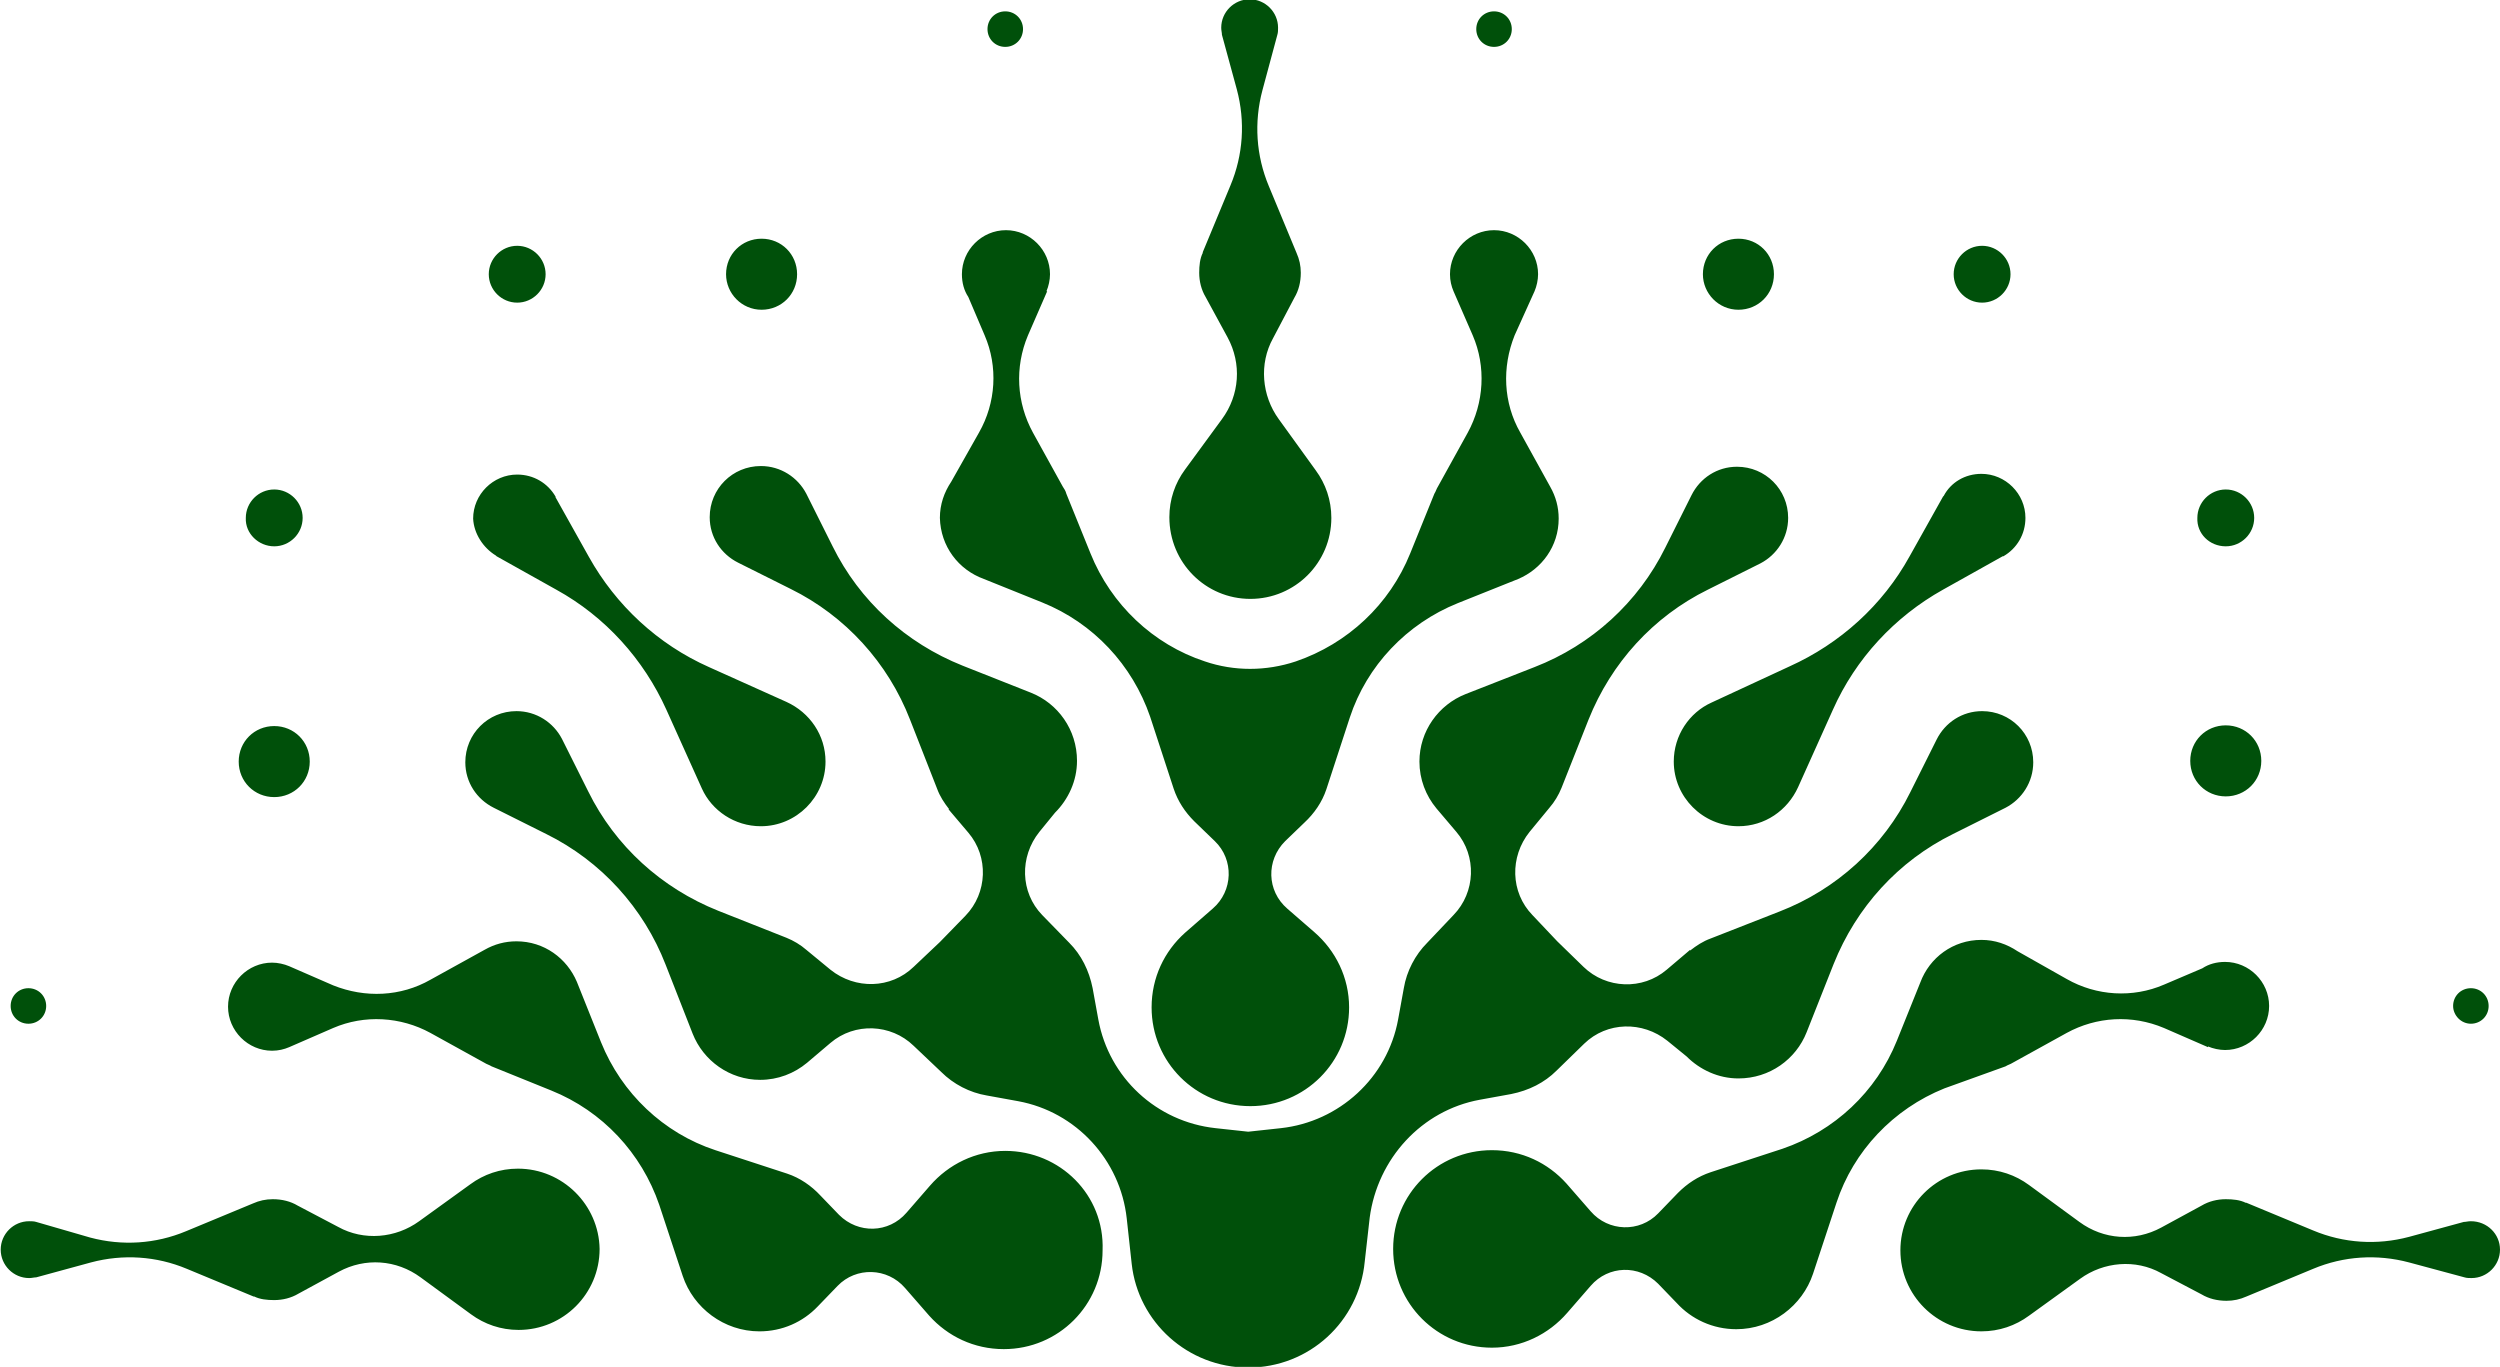 <?xml version="1.0" encoding="utf-8"?>
<!-- Generator: Adobe Illustrator 28.0.0, SVG Export Plug-In . SVG Version: 6.00 Build 0)  -->
<svg version="1.1" id="Layer_1" xmlns="http://www.w3.org/2000/svg" xmlns:xlink="http://www.w3.org/1999/xlink" x="0px" y="0px"
	 viewBox="0 0 351.9 192.4" style="enable-background:new 0 0 351.9 192.4;" xml:space="preserve">
<style type="text/css">
	.st0{fill:#00500A;}
</style>
<path class="st0" d="M176,84.3c6.3,0,11.4-5.1,11.4-11.4c0-2.5-0.8-4.8-2.2-6.7h0l-5.2-7.2c-2.4-3.3-2.8-7.8-0.8-11.4l3-5.7
	c0.6-1,0.9-2.2,0.9-3.5c0-1-0.2-1.9-0.6-2.8l-3.9-9.4c-1.8-4.3-2.1-9-0.9-13.5l2.1-7.8h0c0.1-0.3,0.1-0.7,0.1-1c0-2.2-1.8-4-4-4
	c-2.2,0-4,1.8-4,4c0,0.4,0.1,0.7,0.1,1h0l2.1,7.7c1.2,4.5,0.9,9.2-0.9,13.5l-3.9,9.4c0,0,0,0,0,0.1l0,0h0c-0.4,0.8-0.5,1.8-0.5,2.8
	c0,1.2,0.3,2.4,0.9,3.4l3.1,5.7c2,3.7,1.7,8.1-0.8,11.5l-5.2,7.1h0c-1.4,1.9-2.2,4.2-2.2,6.7C164.6,79.2,169.7,84.3,176,84.3z
	 M210.3,6.6c1.4,0,2.5-1.1,2.5-2.5s-1.1-2.5-2.5-2.5c-1.4,0-2.5,1.1-2.5,2.5S208.9,6.6,210.3,6.6z M141.5,6.6c1.4,0,2.5-1.1,2.5-2.5
	s-1.1-2.5-2.5-2.5c-1.4,0-2.5,1.1-2.5,2.5S140.1,6.6,141.5,6.6z M138.5,81.5l8.2,3.3c7.2,2.9,12.7,8.8,15.2,16.1l3.3,10.1l0,0
	c0.6,1.8,1.6,3.3,2.9,4.6h0l2.9,2.8c2.7,2.6,2.6,7-0.3,9.5l-3.9,3.4h0c-2.9,2.6-4.7,6.3-4.7,10.5c0,7.7,6.2,13.9,13.9,13.9
	c7.7,0,13.9-6.2,13.9-13.9c0-4.2-1.9-8-4.9-10.6h0l-3.8-3.3c-2.9-2.5-3-6.8-0.3-9.5l2.7-2.6c1.4-1.3,2.5-2.9,3.1-4.7l0,0l3.3-10.1
	c2.4-7.3,8-13.2,15.2-16.1l8.5-3.4l0,0c3.3-1.4,5.7-4.6,5.7-8.5c0-1.6-0.4-3.1-1.2-4.5h0l-4.2-7.6c-2.4-4.2-2.6-9.2-0.8-13.7L216,41
	c0.3-0.7,0.5-1.6,0.5-2.4c0-3.4-2.8-6.2-6.2-6.2c-3.4,0-6.2,2.8-6.2,6.2c0,0.9,0.2,1.7,0.5,2.4h0l2.7,6.2c1.9,4.4,1.6,9.5-0.7,13.7
	l-4.2,7.6h0c-0.2,0.3-0.3,0.7-0.5,1l0,0l-3.4,8.4c-2.9,7.2-8.8,12.7-16.1,15.2c-4.2,1.4-8.7,1.4-12.8,0c-7.3-2.4-13.2-8-16.1-15.2
	l-3.4-8.4l0,0c-0.1-0.4-0.3-0.7-0.5-1h0l-4.2-7.6c-2.3-4.2-2.6-9.2-0.7-13.7l2.7-6.2l-0.1,0c0.3-0.7,0.5-1.6,0.5-2.4
	c0-3.4-2.8-6.2-6.2-6.2c-3.4,0-6.2,2.8-6.2,6.2c0,1.2,0.3,2.3,0.9,3.2l2.3,5.4c1.9,4.4,1.6,9.5-0.8,13.7l-3.9,6.9
	c-1,1.5-1.6,3.2-1.6,5.1C132.4,76.9,134.9,80.2,138.5,81.5z M244.7,43.6c2.8,0,5-2.2,5-5c0-2.8-2.2-5-5-5c-2.8,0-5,2.2-5,5
	C239.7,41.3,241.9,43.6,244.7,43.6z M313.3,112.1c2.8,0,5-2.2,5-5c0-2.8-2.2-5-5-5c-2.8,0-5,2.2-5,5
	C308.3,109.9,310.5,112.1,313.3,112.1z M208.3,154.8l4.4-0.8l0,0c2.5-0.5,4.7-1.6,6.4-3.3v0l3.9-3.8c3.2-3.1,8.2-3.2,11.7-0.4
	l2.7,2.2c1.9,1.9,4.5,3.1,7.3,3.1c4.4,0,8.1-2.7,9.6-6.5l0,0l3.8-9.6c3.2-8,9.1-14.5,16.8-18.3l7.4-3.7l0,0c2.3-1.2,3.9-3.6,3.9-6.4
	c0-4-3.2-7.2-7.2-7.2c-2.8,0-5.2,1.6-6.4,4l0,0l-3.7,7.4c-3.8,7.7-10.4,13.7-18.4,16.8l-9.7,3.8l0,0c-1.1,0.4-2,1-2.9,1.7l0-0.1
	l-3.3,2.8c-3.4,2.9-8.5,2.7-11.7-0.4l-3.7-3.6l-3.5-3.7c-3.1-3.2-3.2-8.2-0.4-11.7l2.8-3.4c0.7-0.8,1.3-1.8,1.7-2.8l0,0l3.8-9.6
	c3.2-8,9.1-14.5,16.8-18.3l7.4-3.7l0,0c2.3-1.2,3.9-3.6,3.9-6.4c0-4-3.2-7.2-7.2-7.2c-2.8,0-5.2,1.6-6.4,4l0,0l-3.7,7.4
	c-3.8,7.7-10.4,13.7-18.4,16.8l-9.7,3.8l0,0c-3.8,1.5-6.5,5.2-6.5,9.5c0,2.5,0.9,4.8,2.4,6.6h0l2.8,3.3c2.9,3.4,2.7,8.5-0.4,11.7
	l-3.7,3.9h0c-1.7,1.7-2.9,4-3.3,6.4l0,0l-0.8,4.4c-1.5,8.2-8.3,14.4-16.5,15.3l-4.6,0.5l-4.6-0.5c-8.3-0.9-15-7.1-16.5-15.3
	l-0.8-4.4l0,0c-0.5-2.5-1.6-4.7-3.3-6.4h0l-3.8-3.9c-3.1-3.2-3.2-8.2-0.4-11.7l2.2-2.7c1.9-1.9,3.1-4.5,3.1-7.3
	c0-4.4-2.7-8.1-6.5-9.6l0,0l-9.6-3.8c-8-3.2-14.5-9.1-18.3-16.8l-3.7-7.4l0,0c-1.2-2.3-3.6-3.9-6.4-3.9c-4,0-7.2,3.2-7.2,7.2
	c0,2.8,1.6,5.2,4,6.4l0,0l7.4,3.7c7.7,3.8,13.7,10.4,16.8,18.4l3.8,9.7l0,0c0.4,1.1,1,2,1.7,2.9l-0.1,0l2.8,3.3
	c2.9,3.4,2.7,8.5-0.4,11.7l-3.6,3.7l-3.7,3.5c-3.2,3.1-8.2,3.2-11.7,0.4l-3.4-2.8c-0.8-0.7-1.8-1.3-2.8-1.7l0,0l-9.6-3.8
	c-8-3.2-14.5-9.1-18.3-16.8l-3.7-7.4l0,0c-1.2-2.3-3.6-3.9-6.4-3.9c-4,0-7.2,3.2-7.2,7.2c0,2.8,1.6,5.2,4,6.4l0,0l7.4,3.7
	c7.7,3.8,13.7,10.4,16.8,18.4l3.8,9.7l0,0c1.5,3.8,5.2,6.5,9.5,6.5c2.5,0,4.8-0.9,6.6-2.4v0l3.3-2.8c3.4-2.9,8.5-2.7,11.7,0.4
	l3.9,3.7v0c1.7,1.7,4,2.9,6.4,3.3l0,0l4.4,0.8c8.2,1.5,14.4,8.3,15.3,16.5l0.7,6.4l0,0c0.9,8.2,7.9,14.6,16.4,14.6
	c8.6,0,15.6-6.5,16.4-14.9l0.7-6.2C193.9,163.1,200.1,156.3,208.3,154.8z M279,42.6c2.2,0,4-1.8,4-4c0-2.2-1.8-4-4-4
	c-2.2,0-4,1.8-4,4C275,40.8,276.8,42.6,279,42.6z M313.3,76.9c2.2,0,4-1.8,4-4c0-2.2-1.8-4-4-4c-2.2,0-4,1.8-4,4
	C309.2,75.1,311,76.9,313.3,76.9z M240.9,98.9c-3.1,1.4-5.3,4.6-5.3,8.3c0,5,4.1,9.1,9.1,9.1c3.7,0,6.9-2.2,8.4-5.5l0,0l4.9-10.9
	c3.2-7.2,8.7-13.1,15.5-16.9l8.4-4.7c0,0,0,0,0,0l0.1,0l0,0c1.9-1.1,3.1-3.1,3.1-5.4c0-3.4-2.8-6.2-6.2-6.2c-2.3,0-4.3,1.2-5.3,3.1
	l0,0l-0.1,0.1c0,0,0,0,0,0l-4.7,8.4c-3.8,6.9-9.8,12.3-16.9,15.5L240.9,98.9L240.9,98.9z M347.8,171.9c-0.4,0-0.7,0.1-1,0.1v0
	l-7.7,2.1c-4.5,1.2-9.2,0.9-13.5-0.9l-9.4-3.9c0,0,0,0-0.1,0l0,0v0c-0.8-0.4-1.8-0.5-2.8-0.5c-1.2,0-2.4,0.3-3.4,0.9l-5.7,3.1
	c-3.7,2-8.1,1.7-11.5-0.8l-7.1-5.2v0c-1.9-1.4-4.2-2.2-6.7-2.2c-6.3,0-11.4,5.1-11.4,11.4s5.1,11.4,11.4,11.4c2.5,0,4.8-0.8,6.7-2.2
	v0l7.2-5.2c3.3-2.4,7.8-2.8,11.4-0.8l5.7,3c1,0.6,2.2,0.9,3.5,0.9c1,0,1.9-0.2,2.8-0.6l9.4-3.9c4.3-1.8,9-2.1,13.5-0.9l7.8,2.1v0
	c0.3,0.1,0.7,0.1,1,0.1c2.2,0,4-1.8,4-4C351.9,173.7,350.1,171.9,347.8,171.9z M347.8,144.1c1.4,0,2.5-1.1,2.5-2.5
	c0-1.4-1.1-2.5-2.5-2.5c-1.4,0-2.5,1.1-2.5,2.5C345.3,142.9,346.4,144.1,347.8,144.1z M282.3,150.1L282.3,150.1
	c0.3-0.2,0.7-0.3,1-0.5v0l7.6-4.2c4.2-2.3,9.2-2.6,13.7-0.7l6.2,2.7l0-0.1c0.7,0.3,1.6,0.5,2.4,0.5c3.4,0,6.2-2.8,6.2-6.2
	c0-3.4-2.8-6.2-6.2-6.2c-1.2,0-2.3,0.3-3.2,0.9l-5.4,2.3c-4.4,1.9-9.5,1.6-13.7-0.8l-6.9-3.9c-1.5-1-3.2-1.6-5.1-1.6
	c-4,0-7.3,2.5-8.6,6l-3.3,8.2c-2.9,7.2-8.8,12.7-16.1,15.2l-10.1,3.3l0,0c-1.8,0.6-3.3,1.6-4.6,2.9v0l-2.8,2.9
	c-2.6,2.7-7,2.6-9.5-0.3l-3.4-3.9l0,0c-2.6-2.9-6.3-4.7-10.5-4.7c-7.7,0-13.9,6.2-13.9,13.9c0,7.7,6.2,13.9,13.9,13.9
	c4.2,0,8-1.9,10.6-4.9v0l3.3-3.8c2.5-2.9,6.8-3,9.5-0.3l2.6,2.7c2.1,2.3,5.1,3.7,8.4,3.7c5,0,9.3-3.3,10.8-7.8l0,0l3.3-10
	c2.4-7.3,8-13.2,15.2-16.1L282.3,150.1z M72.9,164.5c-2.5,0-4.8,0.8-6.7,2.2v0l-7.2,5.2c-3.3,2.4-7.8,2.8-11.4,0.8l-5.7-3
	c-1-0.6-2.2-0.9-3.5-0.9c-1,0-1.9,0.2-2.8,0.6l-9.4,3.9c-4.3,1.8-9,2.1-13.5,0.9L5.1,172v0c-0.3-0.1-0.7-0.1-1-0.1c-2.2,0-4,1.8-4,4
	c0,2.2,1.8,4,4,4c0.4,0,0.7-0.1,1-0.1l0,0l7.7-2.1c4.5-1.2,9.2-0.9,13.5,0.9l9.4,3.9c0,0,0,0,0.1,0l0,0v0c0.8,0.4,1.8,0.5,2.8,0.5
	c1.2,0,2.4-0.3,3.4-0.9l5.7-3.1c3.7-2,8.1-1.7,11.5,0.8l7.1,5.2v0c1.9,1.4,4.2,2.2,6.7,2.2c6.3,0,11.4-5.1,11.4-11.4
	C84.3,169.6,79.2,164.5,72.9,164.5z M4,144.1c1.4,0,2.5-1.1,2.5-2.5c0-1.4-1.1-2.5-2.5-2.5s-2.5,1.1-2.5,2.5
	C1.5,143,2.6,144.1,4,144.1z M141.5,162c-4.2,0-8,1.9-10.6,4.9l0,0l-3.3,3.8c-2.5,2.9-6.8,3-9.5,0.3l-2.6-2.7
	c-1.3-1.4-2.9-2.5-4.7-3.1l0,0l-10.1-3.3c-7.3-2.4-13.2-8-16.1-15.2l-3.4-8.5l0,0c-1.4-3.3-4.6-5.7-8.5-5.7c-1.6,0-3.1,0.4-4.5,1.2
	v0l-7.6,4.2c-4.2,2.4-9.2,2.6-13.7,0.8l-6.2-2.7c-0.7-0.3-1.6-0.5-2.4-0.5c-3.4,0-6.2,2.8-6.2,6.2c0,3.4,2.8,6.2,6.2,6.2
	c0.9,0,1.7-0.2,2.4-0.5v0l6.2-2.7c4.4-1.9,9.5-1.6,13.7,0.7l7.6,4.2v0c0.3,0.2,0.7,0.3,1,0.5l0,0l8.4,3.4
	c7.2,2.9,12.7,8.8,15.2,16.1l3.3,10l0,0c1.5,4.5,5.8,7.8,10.8,7.8c3.2,0,6.1-1.3,8.2-3.5v0l2.8-2.9c2.6-2.7,7-2.6,9.5,0.3l3.4,3.9
	l0,0c2.6,2.9,6.3,4.7,10.5,4.7c7.7,0,13.9-6.2,13.9-13.9C155.5,168.2,149.2,162,141.5,162z M38.6,112.2c2.8,0,5-2.2,5-5
	c0-2.8-2.2-5-5-5c-2.8,0-5,2.2-5,5C33.6,110,35.8,112.2,38.6,112.2z M107.2,43.6c2.8,0,5-2.2,5-5c0-2.8-2.2-5-5-5c-2.8,0-5,2.2-5,5
	C102.2,41.3,104.4,43.6,107.2,43.6z M69.8,78.2L69.8,78.2l0.1,0.1c0,0,0,0,0,0l8.4,4.7c6.9,3.8,12.3,9.8,15.5,16.9l5,11.1l0,0
	c1.4,3.1,4.6,5.3,8.3,5.3c5,0,9.1-4.1,9.1-9.1c0-3.7-2.2-6.9-5.5-8.4l0,0l-10.9-4.9c-7.2-3.2-13.1-8.7-16.9-15.5l-4.7-8.4
	c0,0,0,0,0,0l0-0.1l0,0c-1.1-1.9-3.1-3.1-5.4-3.1c-3.4,0-6.2,2.8-6.2,6.2C66.7,75.1,68,77.1,69.8,78.2z M38.6,76.9c2.2,0,4-1.8,4-4
	c0-2.2-1.8-4-4-4c-2.2,0-4,1.8-4,4C34.5,75.1,36.4,76.9,38.6,76.9z M72.8,42.6c2.2,0,4-1.8,4-4c0-2.2-1.8-4-4-4c-2.2,0-4,1.8-4,4
	C68.8,40.8,70.6,42.6,72.8,42.6z"/>
</svg>
